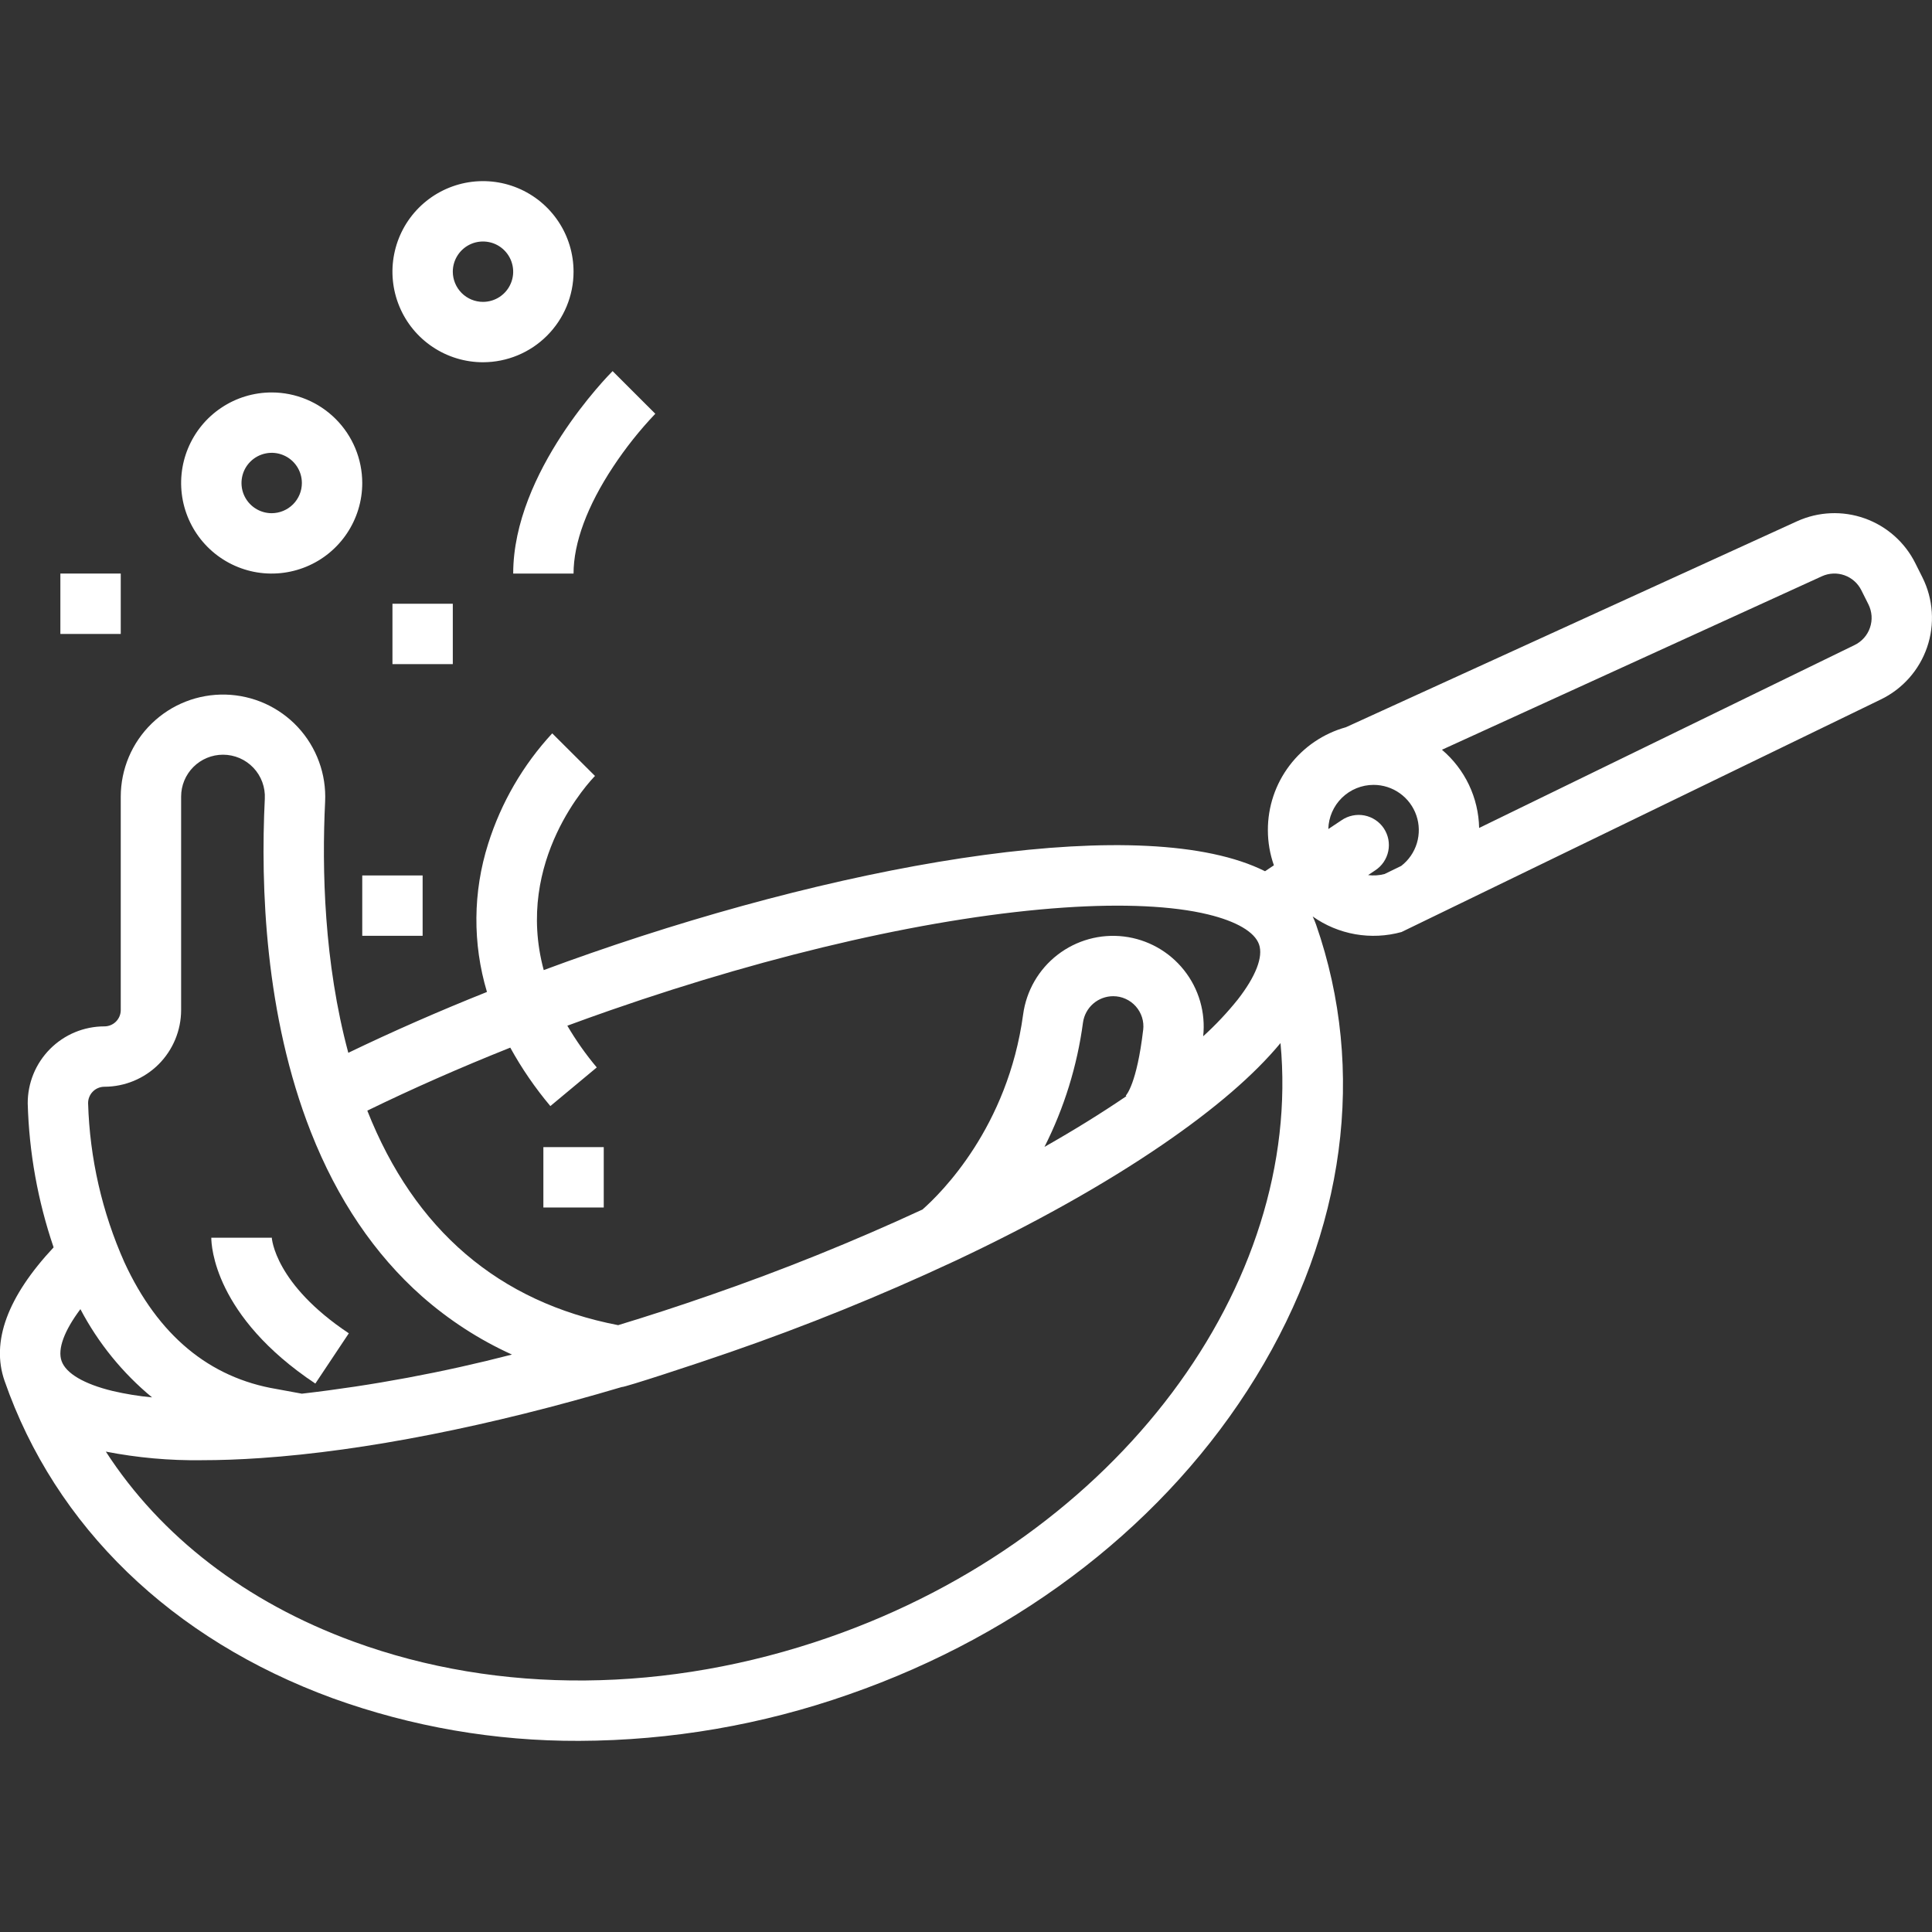 <?xml version="1.0" encoding="UTF-8"?>
<svg xmlns="http://www.w3.org/2000/svg" width="60" height="60" viewBox="0 0 60 60" fill="none">
  <rect x="0" y="0" width="60" height="60" fill="#333333" stroke="none"/>
  <g clip-path="url(#clip0_1_3)">
    <path d="M10.33 52.74C12.785 53.627 15.377 54.075 17.988 54.064C20.839 54.054 23.668 53.567 26.358 52.623C31.765 50.742 36.255 47.242 39 42.768C41.782 38.234 42.447 33.243 40.872 28.715C40.842 28.629 40.806 28.544 40.767 28.462C41.162 28.742 41.614 28.93 42.091 29.014C42.568 29.097 43.058 29.074 43.525 28.945L58.405 21.725C58.742 21.563 59.042 21.336 59.29 21.057C59.538 20.778 59.727 20.453 59.848 20.1C59.969 19.747 60.018 19.374 59.993 19.001C59.968 18.629 59.87 18.266 59.703 17.932L59.483 17.493C59.159 16.842 58.596 16.343 57.911 16.099C57.226 15.855 56.474 15.887 55.812 16.187L41.798 22.585C41.1 22.779 40.484 23.197 40.047 23.774C39.609 24.351 39.373 25.057 39.375 25.781C39.375 26.153 39.438 26.523 39.562 26.873L39.287 27.057C35.608 25.217 26.686 26.701 18.351 29.6C17.861 29.77 17.373 29.946 16.886 30.127C15.965 26.714 18.349 24.23 18.478 24.098L17.15 22.775C16.242 23.757 15.562 24.929 15.16 26.205C14.686 27.7 14.673 29.303 15.123 30.806C13.623 31.405 12.181 32.038 10.817 32.696C10.061 29.888 9.994 26.991 10.097 24.897C10.117 24.474 10.053 24.052 9.907 23.655C9.762 23.257 9.539 22.893 9.251 22.583C8.963 22.273 8.615 22.024 8.23 21.85C7.844 21.677 7.427 21.582 7.005 21.571C6.582 21.561 6.161 21.634 5.767 21.789C5.373 21.943 5.014 22.175 4.711 22.47C4.408 22.765 4.166 23.117 4.001 23.507C3.836 23.897 3.751 24.315 3.75 24.738V31.369C3.75 31.503 3.696 31.632 3.601 31.727C3.506 31.822 3.377 31.875 3.243 31.875C2.929 31.875 2.618 31.937 2.328 32.057C2.038 32.178 1.775 32.355 1.554 32.577C1.333 32.8 1.157 33.064 1.038 33.355C0.92 33.645 0.859 33.956 0.861 34.27C0.903 35.791 1.174 37.298 1.665 38.738C0.231 40.273 -0.282 41.666 0.141 42.882C1.716 47.41 5.334 50.911 10.33 52.74ZM25.742 50.851C20.743 52.59 15.498 52.636 10.974 50.979C7.632 49.755 4.986 47.709 3.287 45.081C4.267 45.272 5.265 45.362 6.263 45.348C6.838 45.348 7.451 45.326 8.103 45.281C11.336 45.06 15.226 44.288 19.308 43.076C19.39 43.09 21.626 42.357 22.663 41.996C25.029 41.178 27.35 40.237 29.618 39.178L29.666 39.156C32.119 38.002 34.314 36.774 36.118 35.537C37.733 34.43 38.949 33.382 39.767 32.394C40.472 39.881 34.753 47.717 25.742 50.851ZM35.502 31.984C35.305 33.664 34.976 34.011 34.962 34.025L34.98 34.043C34.204 34.571 33.353 35.098 32.437 35.618C33.049 34.407 33.453 33.102 33.633 31.758C33.664 31.531 33.776 31.323 33.948 31.172C34.121 31.021 34.342 30.938 34.571 30.938C34.704 30.938 34.835 30.965 34.955 31.02C35.076 31.074 35.184 31.153 35.272 31.252C35.36 31.351 35.426 31.467 35.466 31.593C35.506 31.719 35.518 31.853 35.503 31.984L35.502 31.984ZM56.584 17.895C56.805 17.795 57.055 17.785 57.283 17.866C57.511 17.948 57.698 18.114 57.806 18.331L58.026 18.77C58.081 18.881 58.114 19.003 58.123 19.128C58.131 19.252 58.114 19.377 58.073 19.495C58.033 19.613 57.969 19.721 57.886 19.814C57.802 19.907 57.701 19.983 57.589 20.036L45.936 25.713C45.926 25.249 45.819 24.793 45.62 24.374C45.42 23.955 45.135 23.584 44.781 23.284L56.584 17.895ZM42.656 24.375C42.95 24.375 43.236 24.466 43.474 24.637C43.713 24.807 43.892 25.048 43.987 25.326C44.082 25.604 44.087 25.904 44.003 26.185C43.918 26.466 43.748 26.713 43.516 26.892L43 27.143C42.833 27.187 42.659 27.199 42.488 27.177L42.708 27.03C42.812 26.962 42.901 26.875 42.971 26.772C43.04 26.67 43.089 26.555 43.114 26.433C43.139 26.312 43.139 26.187 43.116 26.065C43.092 25.944 43.044 25.828 42.976 25.725C42.907 25.622 42.819 25.533 42.715 25.465C42.612 25.396 42.496 25.349 42.375 25.325C42.253 25.301 42.128 25.302 42.007 25.327C41.886 25.352 41.77 25.4 41.668 25.47L41.252 25.747C41.261 25.381 41.413 25.032 41.675 24.776C41.938 24.519 42.289 24.376 42.656 24.375ZM17.092 34.35L18.533 33.15C18.192 32.744 17.887 32.311 17.619 31.854C18.066 31.689 18.516 31.527 18.966 31.371C24.093 29.588 29.091 28.456 33.038 28.186C34.875 28.06 36.423 28.133 37.515 28.398C38.403 28.613 38.967 28.945 39.101 29.331C39.235 29.716 38.999 30.325 38.436 31.046C38.11 31.452 37.752 31.832 37.366 32.182C37.445 31.445 37.231 30.707 36.77 30.128C36.309 29.548 35.639 29.173 34.904 29.084C34.168 28.995 33.428 29.2 32.842 29.653C32.256 30.106 31.873 30.772 31.774 31.506C31.298 35.011 29.226 37.054 28.648 37.563C26.493 38.56 24.29 39.449 22.046 40.225C21.09 40.558 20.14 40.868 19.197 41.154C15.492 40.439 12.874 38.201 11.407 34.492C12.805 33.81 14.295 33.154 15.847 32.535C16.201 33.179 16.619 33.787 17.092 34.35ZM2.883 33.9C2.93 33.852 2.986 33.814 3.048 33.789C3.11 33.763 3.176 33.75 3.243 33.75C3.875 33.749 4.48 33.498 4.927 33.052C5.373 32.605 5.624 32 5.625 31.368V24.738C5.625 24.393 5.762 24.063 6.006 23.819C6.25 23.575 6.581 23.438 6.926 23.438C7.102 23.438 7.277 23.474 7.439 23.543C7.601 23.613 7.747 23.715 7.868 23.842C7.99 23.97 8.084 24.122 8.145 24.287C8.206 24.452 8.233 24.628 8.224 24.805C8.09 27.528 8.229 31.535 9.655 35.157C10.476 37.243 11.637 38.96 13.105 40.259C13.942 40.996 14.883 41.606 15.899 42.067C13.755 42.621 11.575 43.028 9.375 43.282L8.592 43.138C6.498 42.789 4.908 41.466 3.865 39.206C3.169 37.646 2.786 35.966 2.736 34.259C2.736 34.192 2.748 34.126 2.774 34.065C2.799 34.003 2.836 33.947 2.883 33.9ZM1.912 42.266C1.782 41.893 1.997 41.325 2.497 40.657C3.05 41.709 3.806 42.64 4.722 43.397C4.31 43.359 3.901 43.292 3.497 43.198C2.61 42.983 2.047 42.652 1.912 42.266V42.266L1.912 42.266Z" fill="white"></path>
    <path d="M8.438 12.188C7.881 12.188 7.337 12.352 6.875 12.662C6.412 12.97 6.052 13.41 5.839 13.924C5.626 14.438 5.571 15.003 5.679 15.549C5.788 16.094 6.055 16.595 6.449 16.989C6.842 17.382 7.343 17.65 7.889 17.759C8.434 17.867 9 17.811 9.514 17.598C10.028 17.386 10.467 17.025 10.776 16.562C11.085 16.1 11.25 15.556 11.25 15C11.249 14.254 10.953 13.54 10.425 13.012C9.898 12.485 9.183 12.188 8.438 12.188ZM8.438 15.938C8.252 15.938 8.071 15.883 7.917 15.78C7.762 15.677 7.642 15.53 7.571 15.359C7.5 15.188 7.482 14.999 7.518 14.817C7.554 14.635 7.643 14.468 7.775 14.337C7.906 14.206 8.073 14.117 8.255 14.081C8.436 14.044 8.625 14.063 8.796 14.134C8.968 14.205 9.114 14.325 9.217 14.479C9.32 14.633 9.375 14.815 9.375 15C9.375 15.249 9.276 15.487 9.1 15.663C8.924 15.838 8.686 15.937 8.438 15.938Z" fill="white"></path>
    <path d="M17.812 8.438C17.812 7.881 17.648 7.337 17.338 6.875C17.029 6.412 16.59 6.052 16.076 5.839C15.562 5.626 14.997 5.571 14.451 5.679C13.906 5.788 13.405 6.055 13.011 6.449C12.618 6.842 12.35 7.343 12.242 7.889C12.133 8.434 12.189 9 12.402 9.514C12.614 10.028 12.975 10.467 13.438 10.776C13.9 11.085 14.444 11.25 15 11.25C15.746 11.249 16.461 10.953 16.988 10.425C17.515 9.898 17.812 9.183 17.812 8.438ZM14.062 8.438C14.062 8.252 14.117 8.071 14.22 7.917C14.323 7.762 14.47 7.642 14.641 7.571C14.812 7.5 15.001 7.482 15.183 7.518C15.365 7.554 15.532 7.643 15.663 7.775C15.794 7.906 15.883 8.073 15.919 8.255C15.956 8.436 15.937 8.625 15.866 8.796C15.795 8.968 15.675 9.114 15.521 9.217C15.367 9.32 15.185 9.375 15 9.375C14.751 9.375 14.513 9.276 14.337 9.1C14.162 8.924 14.063 8.686 14.062 8.438Z" fill="white"></path>
    <path d="M12.188 18.75H14.062V20.625H12.188V18.75Z" fill="white"></path>
    <path d="M11.25 27.188H13.125V29.062H11.25V27.188Z" fill="white"></path>
    <path d="M16.875 35.625H18.75V37.5H16.875V35.625Z" fill="white"></path>
    <path d="M1.875 17.812H3.75V19.688H1.875V17.812Z" fill="white"></path>
    <path d="M9.793 42.968L10.833 41.407C8.541 39.88 8.44 38.473 8.438 38.413C8.438 38.429 8.438 38.438 8.438 38.438H6.562C6.562 38.681 6.653 40.875 9.793 42.968Z" fill="white"></path>
    <path d="M19.042 14.495C19.429 13.909 19.867 13.358 20.351 12.85L19.025 11.525C18.899 11.651 15.938 14.648 15.938 17.812H17.812C17.812 16.857 18.238 15.709 19.042 14.495Z" fill="white"></path>
  </g>
  <defs>
    <clipPath id="clip0_1_3">
      <rect width="60" height="60" fill="white"></rect>
    </clipPath>
  </defs>
</svg>
